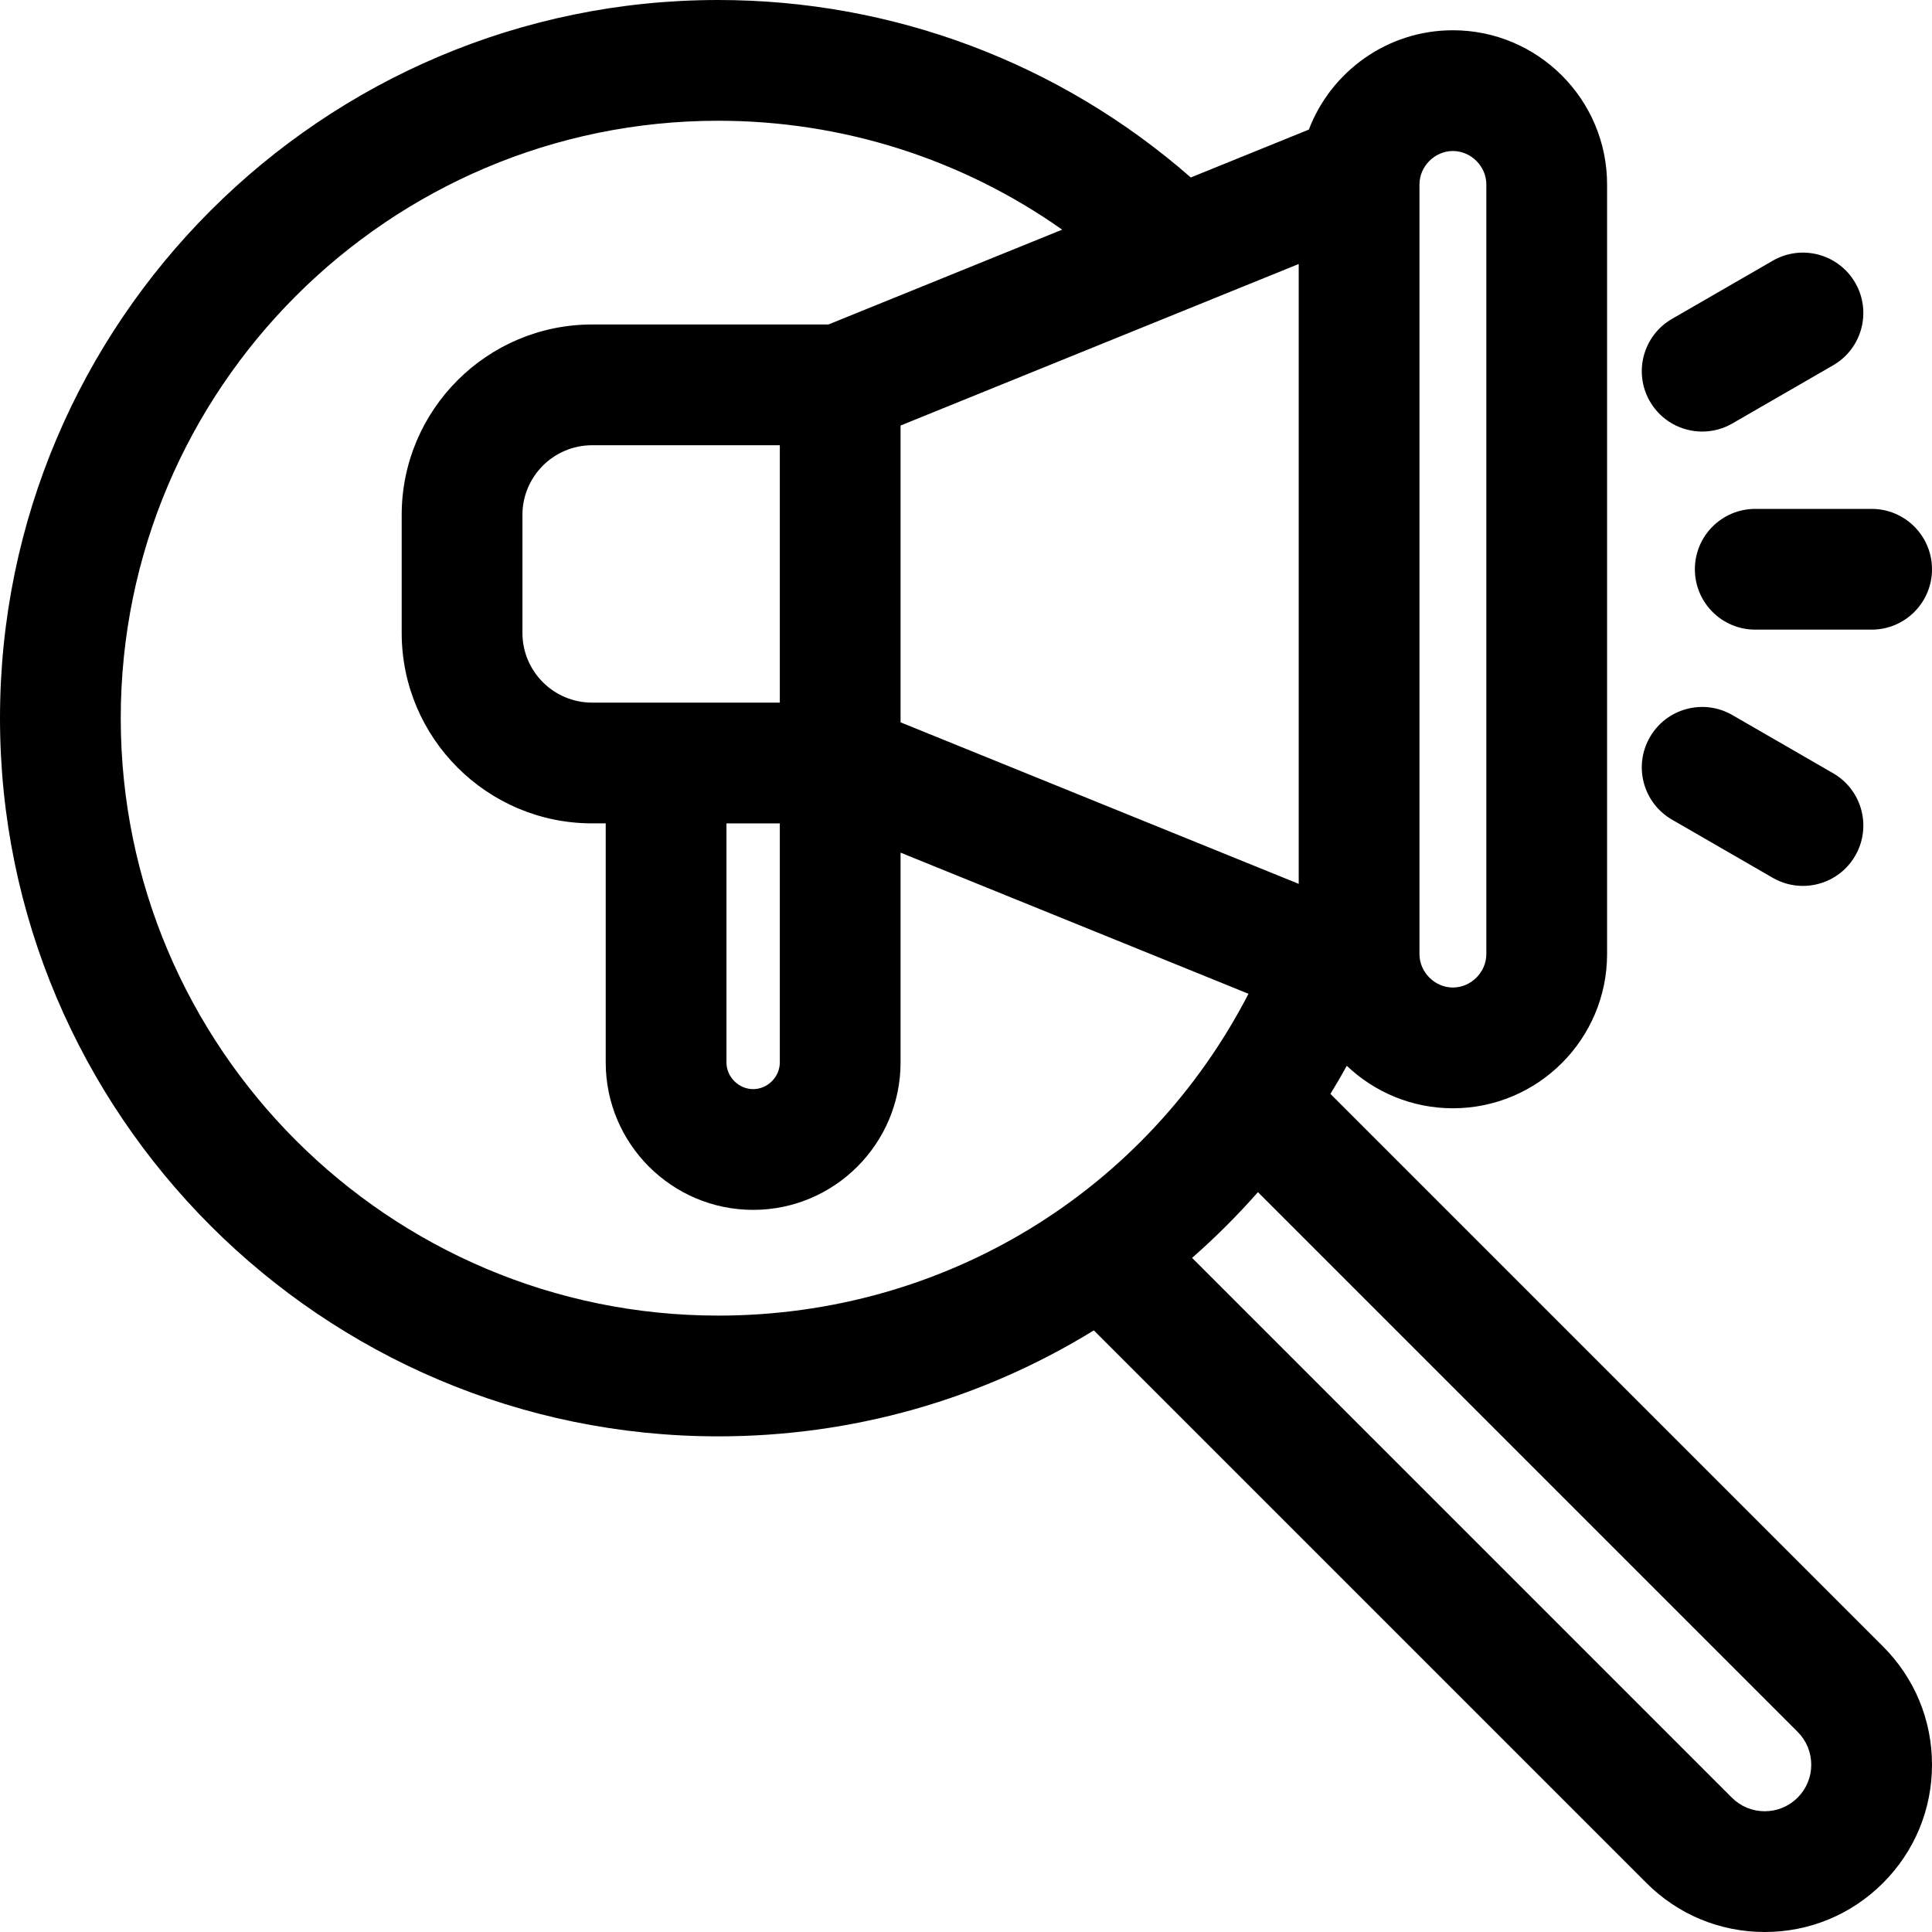 <svg xmlns="http://www.w3.org/2000/svg" width="512" height="512" viewBox="0 0 512 512" fill="none"><g clip-path="url(#clip0_46_291)"><path d="M465.159 134.861H496C504.837 134.861 512 142.025 512 150.861C512 159.697 504.837 166.861 496 166.861H465.159C456.322 166.861 449.159 159.697 449.159 150.861C449.159 142.025 456.322 134.861 465.159 134.861ZM451.108 114.37C453.912 114.37 456.667 113.63 459.093 112.224L485.801 96.804C493.453 92.386 496.075 82.6 491.657 74.948C487.238 67.295 477.452 64.675 469.801 69.092L443.093 84.512C435.441 88.93 432.819 98.716 437.237 106.368C440.201 111.501 445.579 114.37 451.108 114.37ZM443.094 217.21L469.803 232.63C472.229 234.036 474.984 234.776 477.788 234.776C483.317 234.776 488.695 231.906 491.659 226.774C496.077 219.121 493.455 209.336 485.803 204.918L459.094 189.498C451.442 185.078 441.656 187.701 437.238 195.354C432.819 203.007 435.441 212.792 443.094 217.21ZM499.016 436.327C507.389 444.699 512 455.831 512 467.672C512 479.513 507.389 490.645 499.016 499.017C490.644 507.389 479.512 512 467.671 512C455.831 512 444.699 507.389 436.327 499.016L289.878 352.567C259.97 370.972 225.778 380.649 190.324 380.649C85.379 380.648 0 295.269 0 190.324C0 85.379 85.379 0 190.324 0C236.636 0 280.869 16.664 315.574 47.033L346.855 34.343C352.729 18.971 367.623 8.02 385.034 8.02C407.564 8.02 425.894 26.35 425.894 48.881V252.843C425.894 275.373 407.564 293.703 385.034 293.703C374.147 293.703 364.248 289.415 356.917 282.449C355.527 284.962 354.081 287.444 352.58 289.892L499.016 436.327ZM206.66 117.993H156.907C146.731 117.993 138.452 126.272 138.452 136.448V167.746C138.452 177.922 146.731 186.201 156.907 186.201H206.66V117.993ZM192.521 281.56C192.521 285.392 195.758 288.629 199.59 288.629C203.422 288.629 206.659 285.392 206.659 281.56V218.201H192.52L192.521 281.56ZM238.66 191.425L344.173 234.23V69.963L238.66 112.768V191.425ZM376.173 252.842C376.173 257.645 380.231 261.702 385.034 261.702C389.837 261.702 393.894 257.644 393.894 252.842V48.88C393.894 44.077 389.836 40.019 385.034 40.019C380.23 40.019 376.173 44.077 376.173 48.88V252.842ZM190.324 348.648C250.361 348.648 303.824 315.687 330.863 263.363L238.66 225.957V281.559C238.66 303.101 221.134 320.628 199.591 320.628C178.048 320.628 160.522 303.102 160.522 281.559V218.2H156.908C129.087 218.2 106.453 195.566 106.453 167.745V136.447C106.453 108.626 129.087 85.992 156.908 85.992H219.539L281.483 60.862C254.944 42.135 223.266 32 190.324 32C103.023 32 32 103.024 32 190.324C32 277.624 103.023 348.648 190.324 348.648ZM480 467.672C480 464.38 478.718 461.284 476.389 458.955L333.365 315.931C327.931 322.108 322.102 327.927 315.915 333.35L458.954 476.389C460.096 477.537 461.455 478.448 462.951 479.068C464.447 479.687 466.051 480.004 467.671 480C470.964 480 474.06 478.718 476.389 476.389C478.718 474.06 480 470.964 480 467.672Z" fill="black"></path></g><defs><clipPath id="clip0_46_291"><rect width="512" height="512" fill="white"></rect></clipPath></defs></svg>